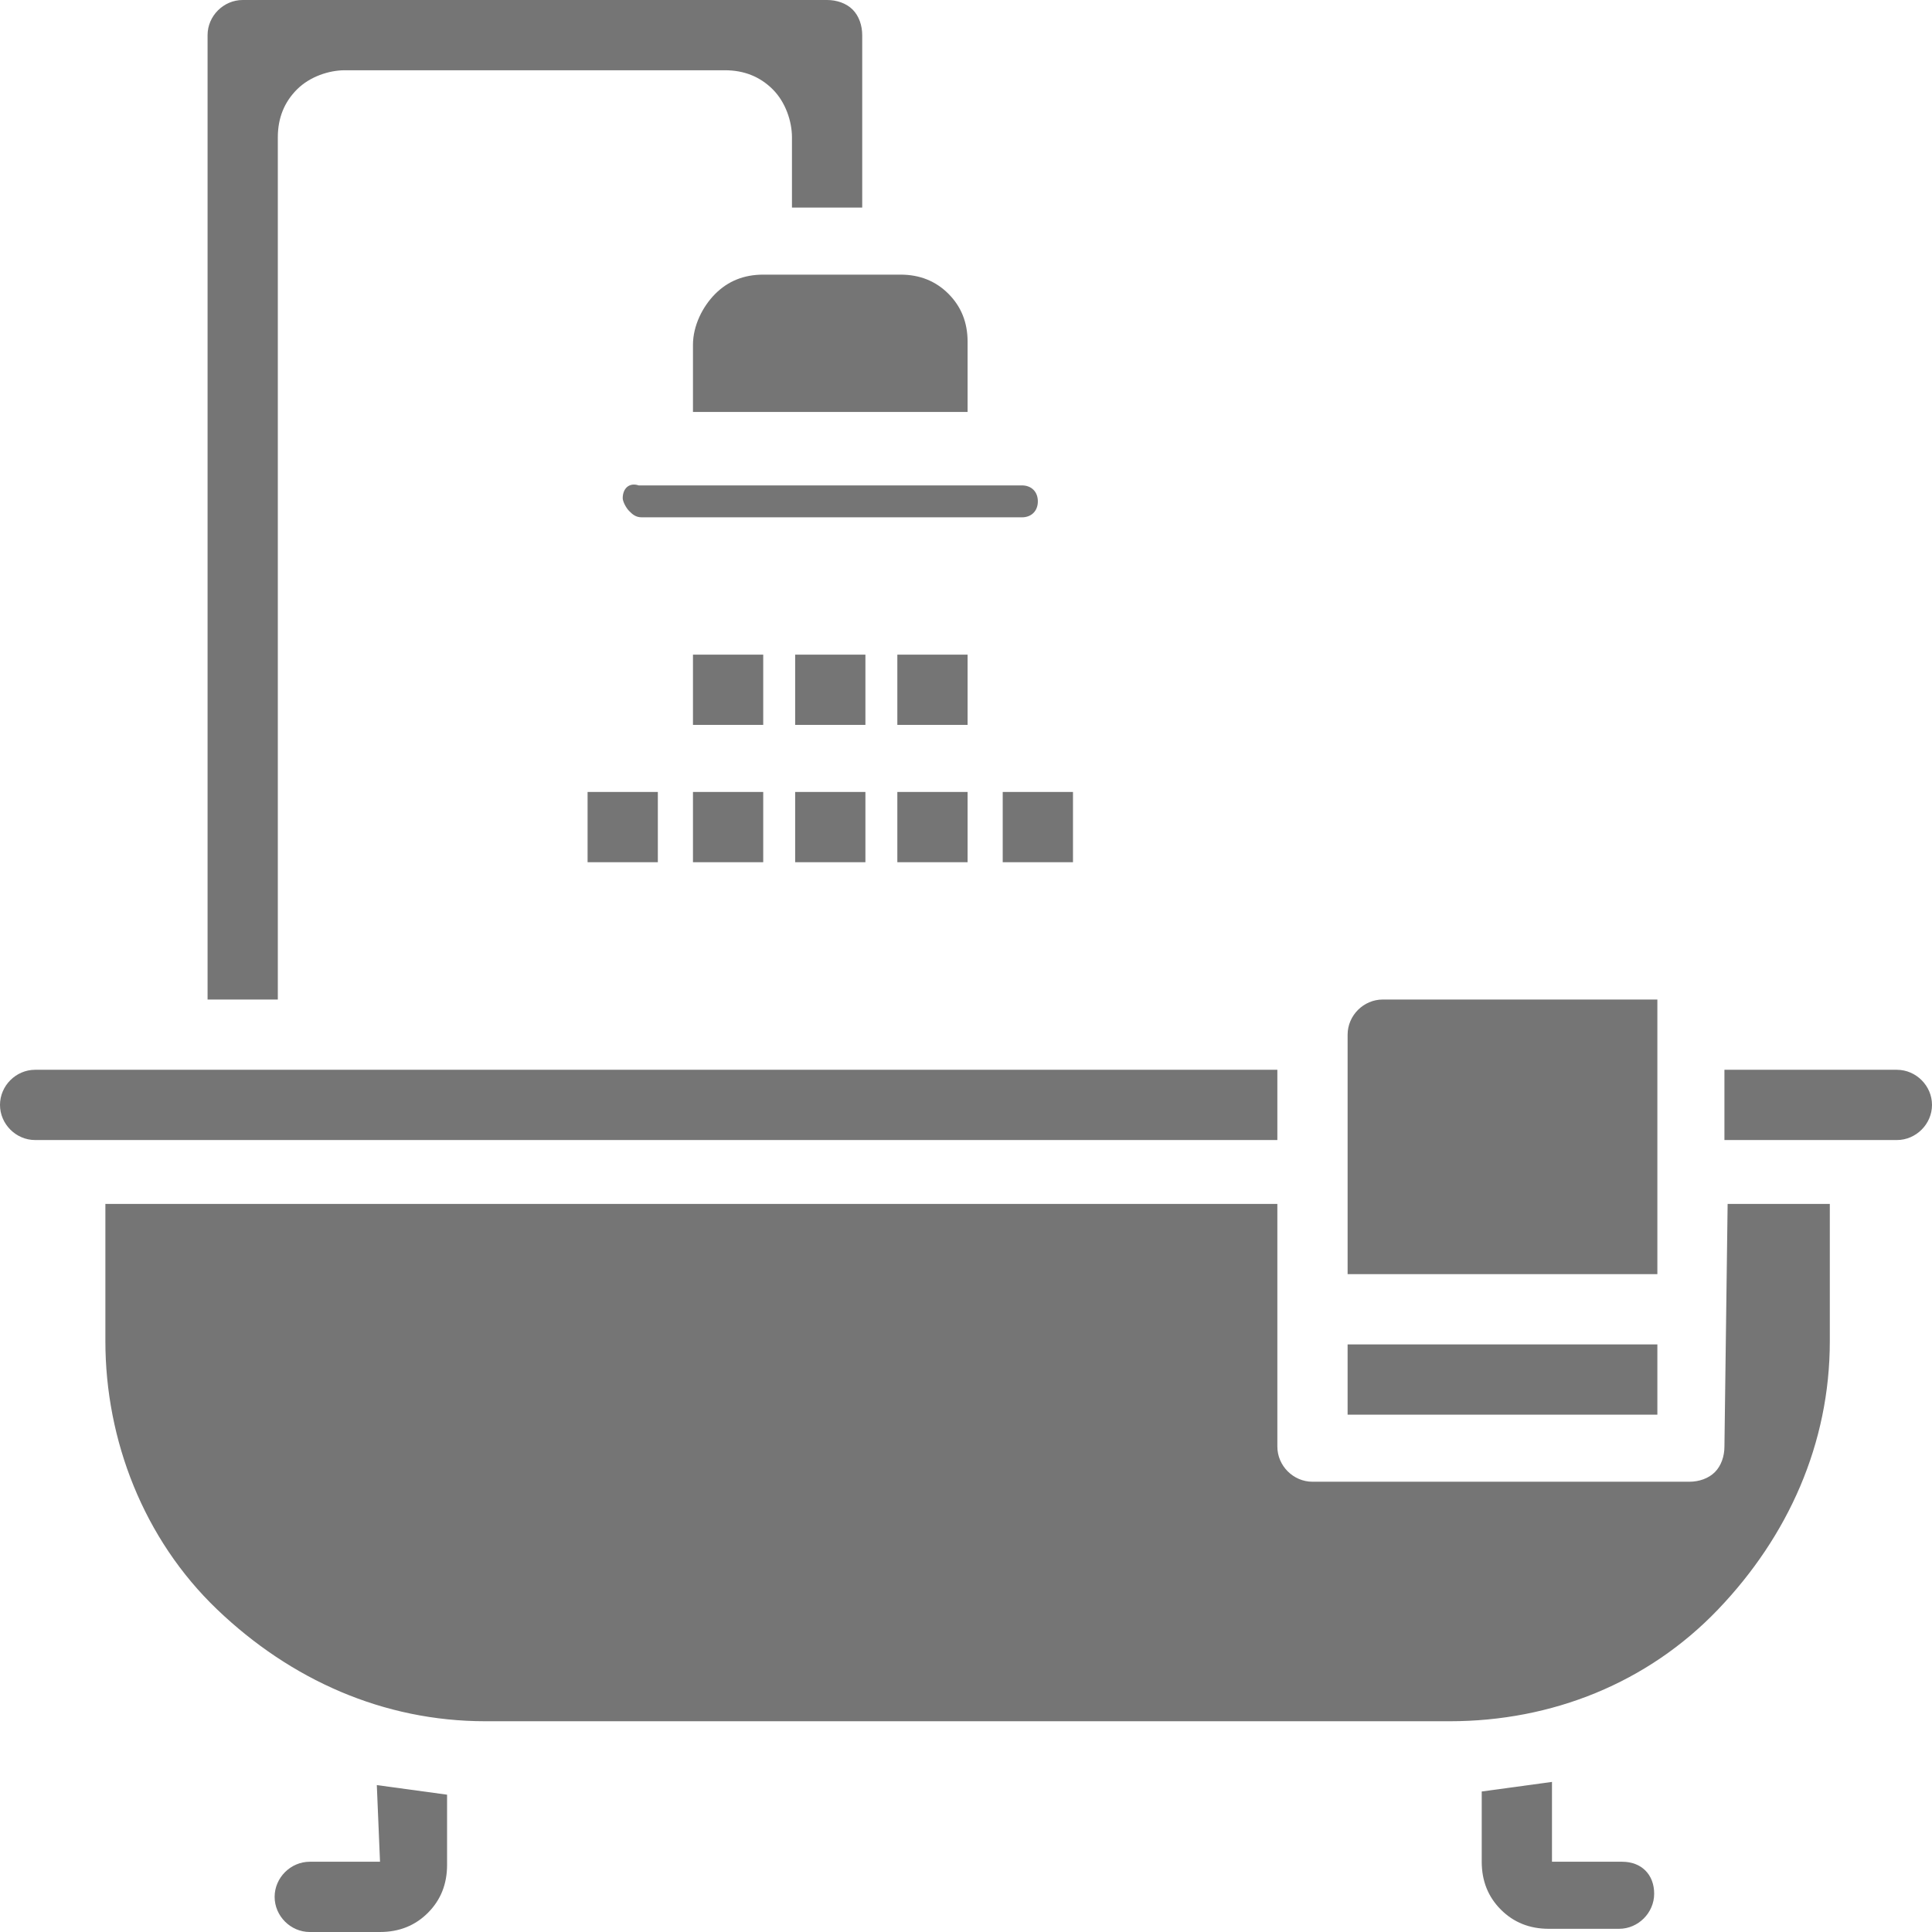 <?xml version="1.0" encoding="UTF-8"?> <svg xmlns="http://www.w3.org/2000/svg" id="Capa_2" viewBox="0 0 60.5 60.5"><defs><style>.cls-1{fill:#757575;stroke-width:0px;}</style></defs><g id="a"><path class="cls-1" d="M19.5,15.6c0,.1.1.3.2.4s.2.2.4.2h11.9c.3,0,.5-.2.5-.5s-.2-.5-.5-.5h-12c-.3-.1-.5.1-.5.4Z"></path><path class="cls-1" d="M40,33.5H1.1c-.6,0-1.1.5-1.1,1.1s.5,1.1,1.1,1.1h38.9v-2.2Z"></path><path class="cls-1" d="M54,45.3c0,.3-.1.6-.3.8s-.5.3-.8.3h-11.8c-.6,0-1.1-.5-1.1-1.1v-7.6H3.3v4.3c0,3.1,1.2,6.2,3.5,8.4s5.2,3.5,8.4,3.5h30.2c3.2,0,6.2-1.2,8.4-3.5s3.5-5.2,3.5-8.4v-4.3h-3.2l-.1,7.6h0Z"></path><path class="cls-1" d="M21.7,10.8v2.1h8.6v-2.2c0-.6-.2-1.1-.6-1.5s-.9-.6-1.5-.6h-4.3c-.6,0-1.1.2-1.5.6s-.7,1-.7,1.6h0Z"></path><path class="cls-1" d="M8.7,4.3c0-.6.2-1.1.6-1.5s1-.6,1.5-.6h11.9c.6,0,1.1.2,1.5.6s.6,1,.6,1.5v2.2h2.2V1.1c0-.3-.1-.6-.3-.8s-.5-.3-.8-.3H7.6c-.6,0-1.1.5-1.1,1.1v30.2h2.2V4.3Z"></path><path class="cls-1" d="M59.4,33.5h-5.4v2.2h5.4c.6,0,1.1-.5,1.1-1.1s-.5-1.1-1.1-1.1Z"></path><path class="cls-1" d="M42.2,42.1h9.7v2.2h-9.7v-2.2Z"></path><path class="cls-1" d="M51.9,31.3h-8.6c-.6,0-1.1.5-1.1,1.1v7.5h9.7v-8.6Z"></path><path class="cls-1" d="M18.4,24.8h2.2v2.2h-2.2v-2.2Z"></path><path class="cls-1" d="M21.7,20.5h2.2v2.2h-2.2v-2.2Z"></path><path class="cls-1" d="M21.7,24.8h2.2v2.2h-2.2v-2.2Z"></path><path class="cls-1" d="M24.9,20.5h2.2v2.2h-2.2v-2.2Z"></path><path class="cls-1" d="M24.9,24.8h2.2v2.2h-2.2v-2.2Z"></path><path class="cls-1" d="M28.1,20.5h2.2v2.2h-2.2v-2.2Z"></path><path class="cls-1" d="M28.1,24.8h2.2v2.2h-2.2v-2.2Z"></path><path class="cls-1" d="M31.4,24.8h2.2v2.2h-2.2v-2.2Z"></path><path class="cls-1" d="M11.9,58.3h-2.2c-.6,0-1.1.5-1.1,1.1s.5,1.1,1.1,1.1h2.2c.6,0,1.1-.2,1.5-.6s.6-.9.6-1.5v-2.2l-2.2-.3.1,2.4h0Z"></path><path class="cls-1" d="M50.8,58.3h-2.2v-2.5l-2.2.3v2.2c0,.6.2,1.1.6,1.5s.9.6,1.5.6h2.2c.6,0,1.1-.5,1.1-1.1s-.4-1-1-1h0Z"></path></g></svg> 